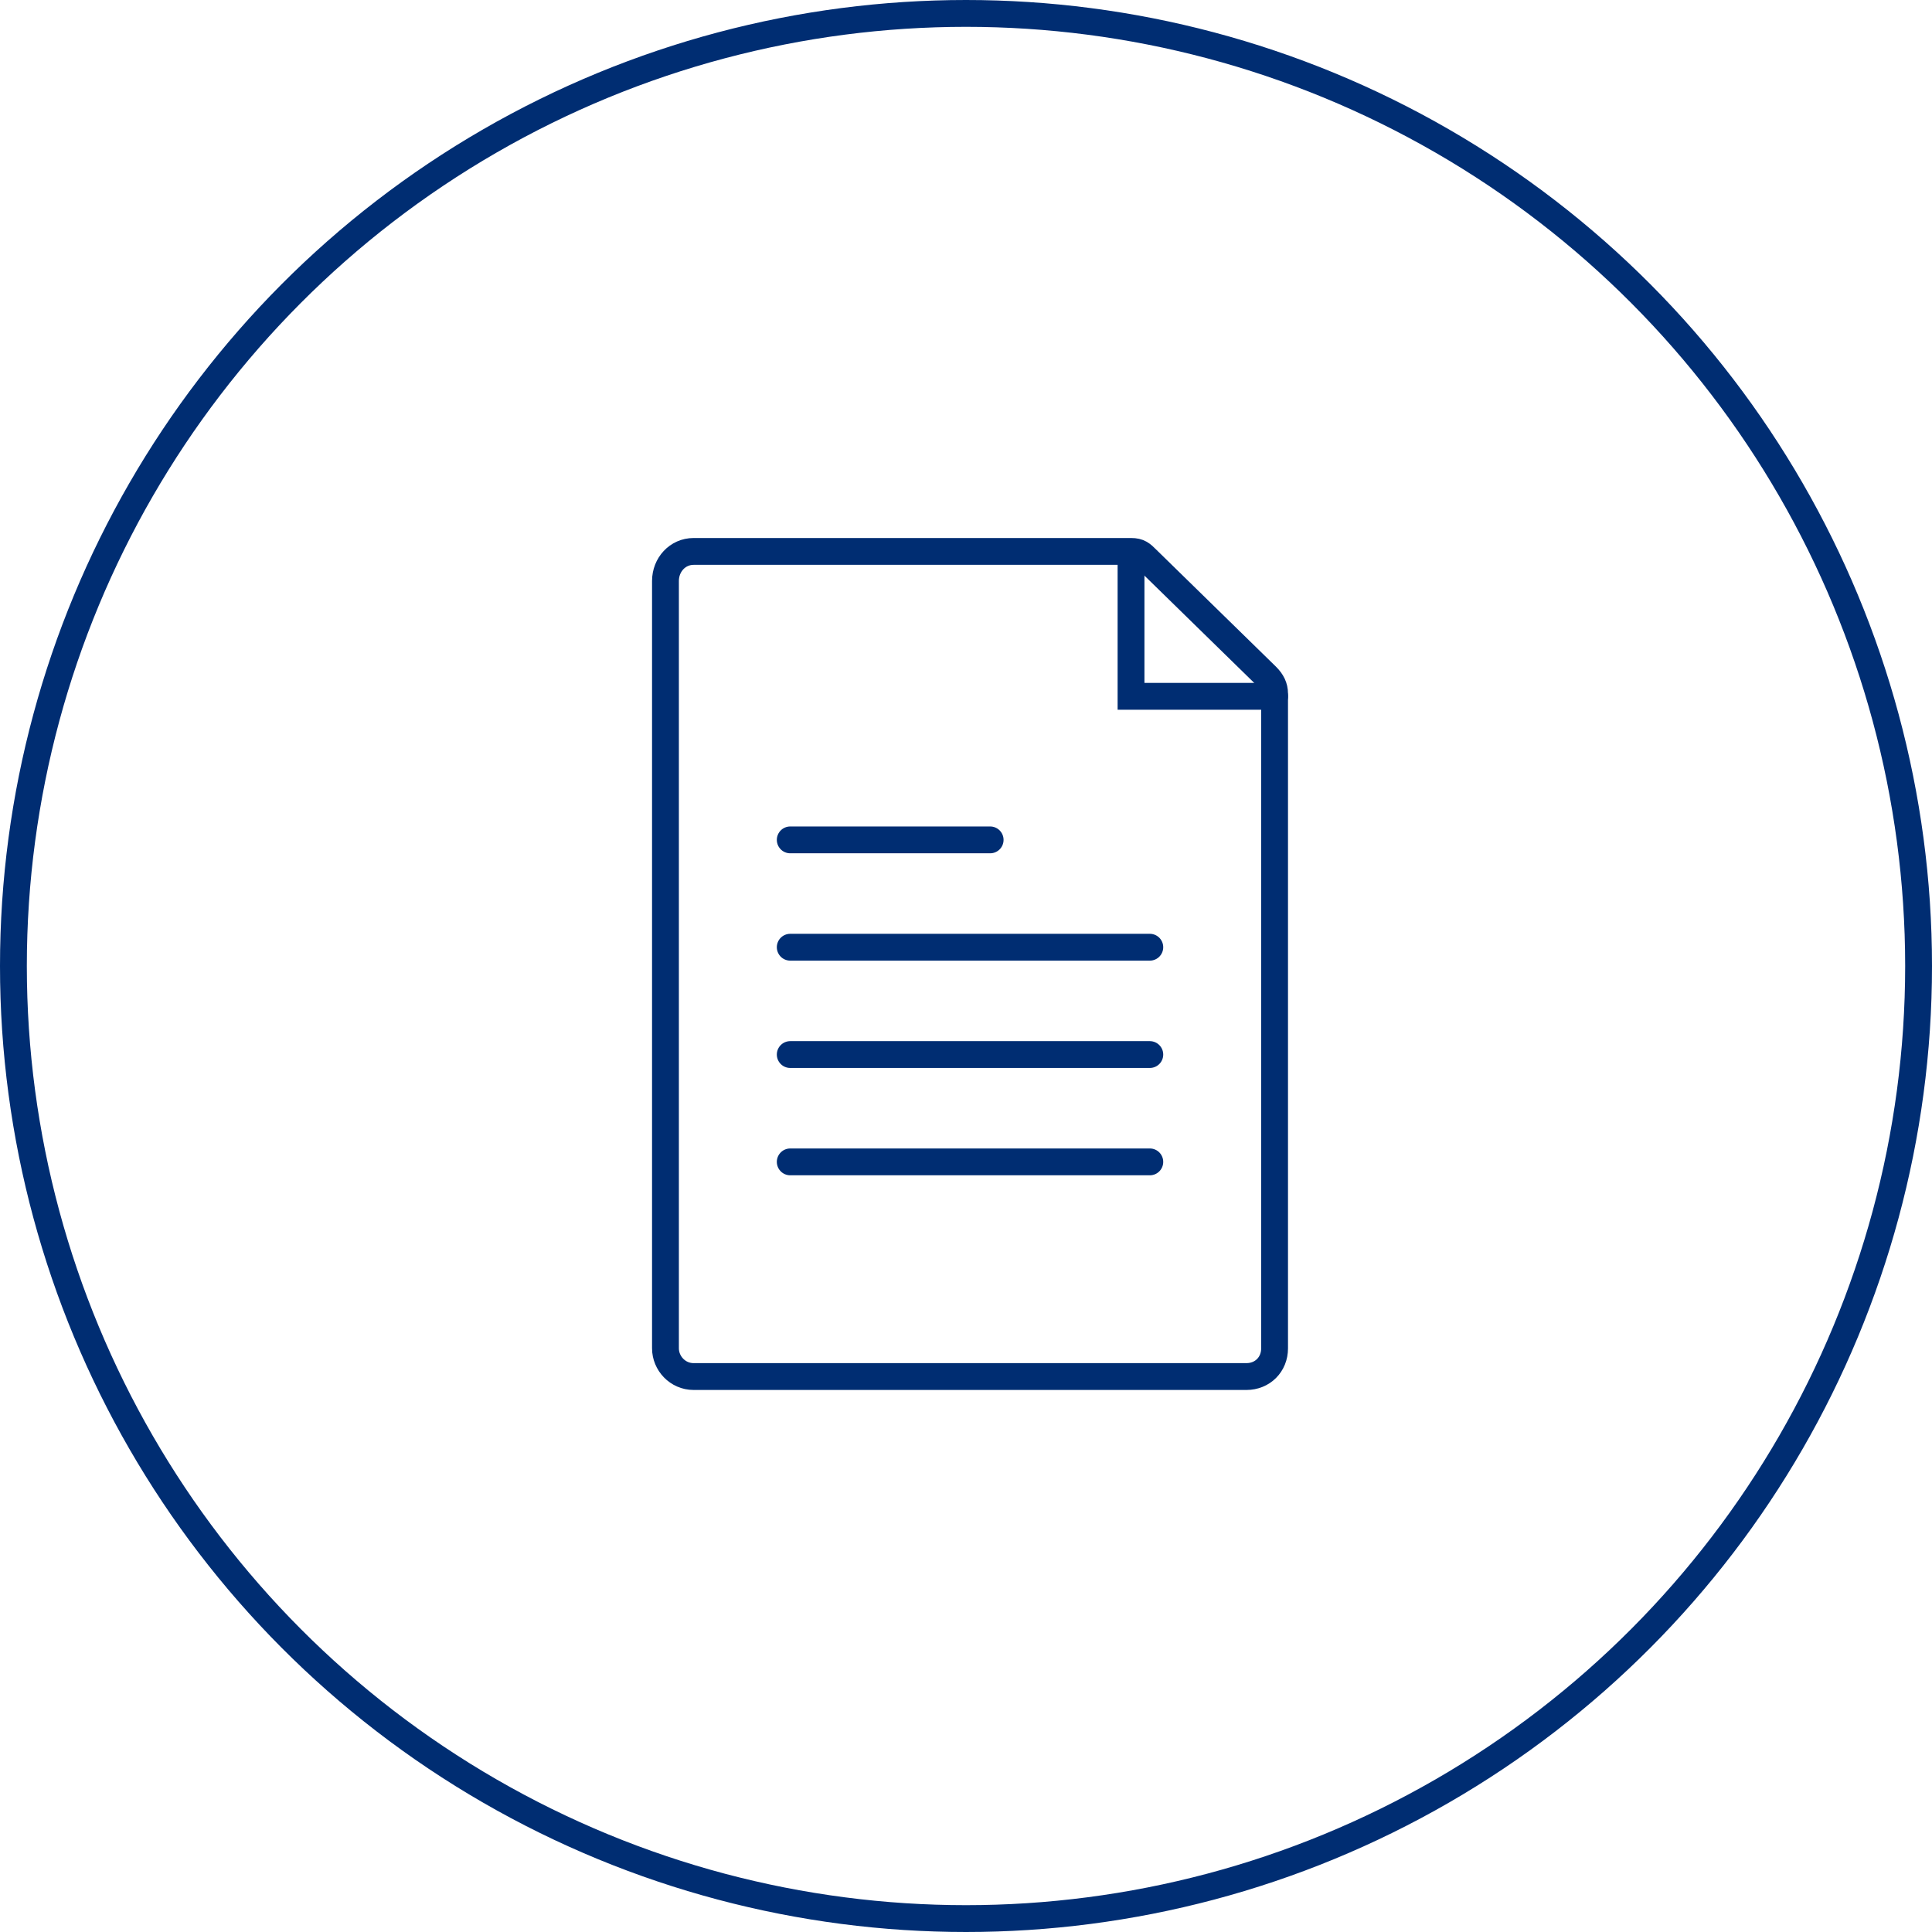 <?xml version="1.0" encoding="utf-8"?>
<!-- Generator: Adobe Illustrator 22.0.1, SVG Export Plug-In . SVG Version: 6.00 Build 0)  -->
<svg version="1.1" xmlns="http://www.w3.org/2000/svg" xmlns:xlink="http://www.w3.org/1999/xlink" x="0px" y="0px"
	 viewBox="0 0 144 144" style="enable-background:new 0 0 144 144;" xml:space="preserve">
<style type="text/css">
	.st0{fill:none;stroke:#002D72;stroke-width:2;stroke-linecap:round;stroke-linejoin:round;stroke-miterlimit:10;}
	.st1{fill:none;stroke:#002D72;stroke-width:2;stroke-linecap:round;stroke-miterlimit:10;}
	.st2{fill:none;stroke:#002D72;stroke-linecap:round;stroke-linejoin:round;stroke-miterlimit:10;}
	
		.st3{fill:none;stroke:#043673;stroke-width:2;stroke-linecap:round;stroke-linejoin:round;stroke-miterlimit:10;stroke-dasharray:0.1,1.9;}
	.st4{fill:#002D72;}
	.st5{fill:none;stroke:#FFFFFF;stroke-width:2;stroke-linecap:round;stroke-miterlimit:10;}
	.st6{fill:none;stroke:#FFFFFF;stroke-width:2;stroke-linecap:round;stroke-linejoin:round;stroke-miterlimit:10;}
	.st7{fill:none;stroke:#000000;stroke-linecap:round;stroke-linejoin:round;stroke-miterlimit:10;}
	.st8{fill:none;stroke:#002D72;stroke-width:2;stroke-miterlimit:10;}
	.st9{fill:none;stroke:#043673;stroke-width:2;stroke-linecap:round;stroke-linejoin:round;stroke-miterlimit:10;}
	.st10{fill:none;stroke:#002D72;stroke-linecap:round;stroke-miterlimit:10;}
	.st11{fill:none;stroke:#FFFFFF;stroke-width:2;stroke-miterlimit:10;}
</style>
<g id="Layer_1">
	<g>
		<polyline class="st1" points="84.3,41.2 84.3,51.9 95,51.9 		"/>
		<path class="st1" d="M95,100.5c0,1.2-0.9,2.1-2.1,2.1H51.7c-1.2,0-2.1-1-2.1-2.1V43.3c0-1.2,0.9-2.2,2.1-2.2h32.6
			c0.6,0,0.8,0.2,1.2,0.6l8.9,8.7c0.4,0.4,0.6,0.8,0.6,1.3V100.5z"/>
		<line class="st1" x1="85.7" y1="86.6" x2="58.9" y2="86.6"/>
		<line class="st1" x1="85.7" y1="78.6" x2="58.9" y2="78.6"/>
		<line class="st1" x1="85.7" y1="70.6" x2="58.9" y2="70.6"/>
		<line class="st1" x1="73.8" y1="62.6" x2="58.9" y2="62.6"/>
	</g>
</g>
<g id="Circles">
	<circle class="st8" cx="72" cy="72" r="71"/>
</g>
</svg>
